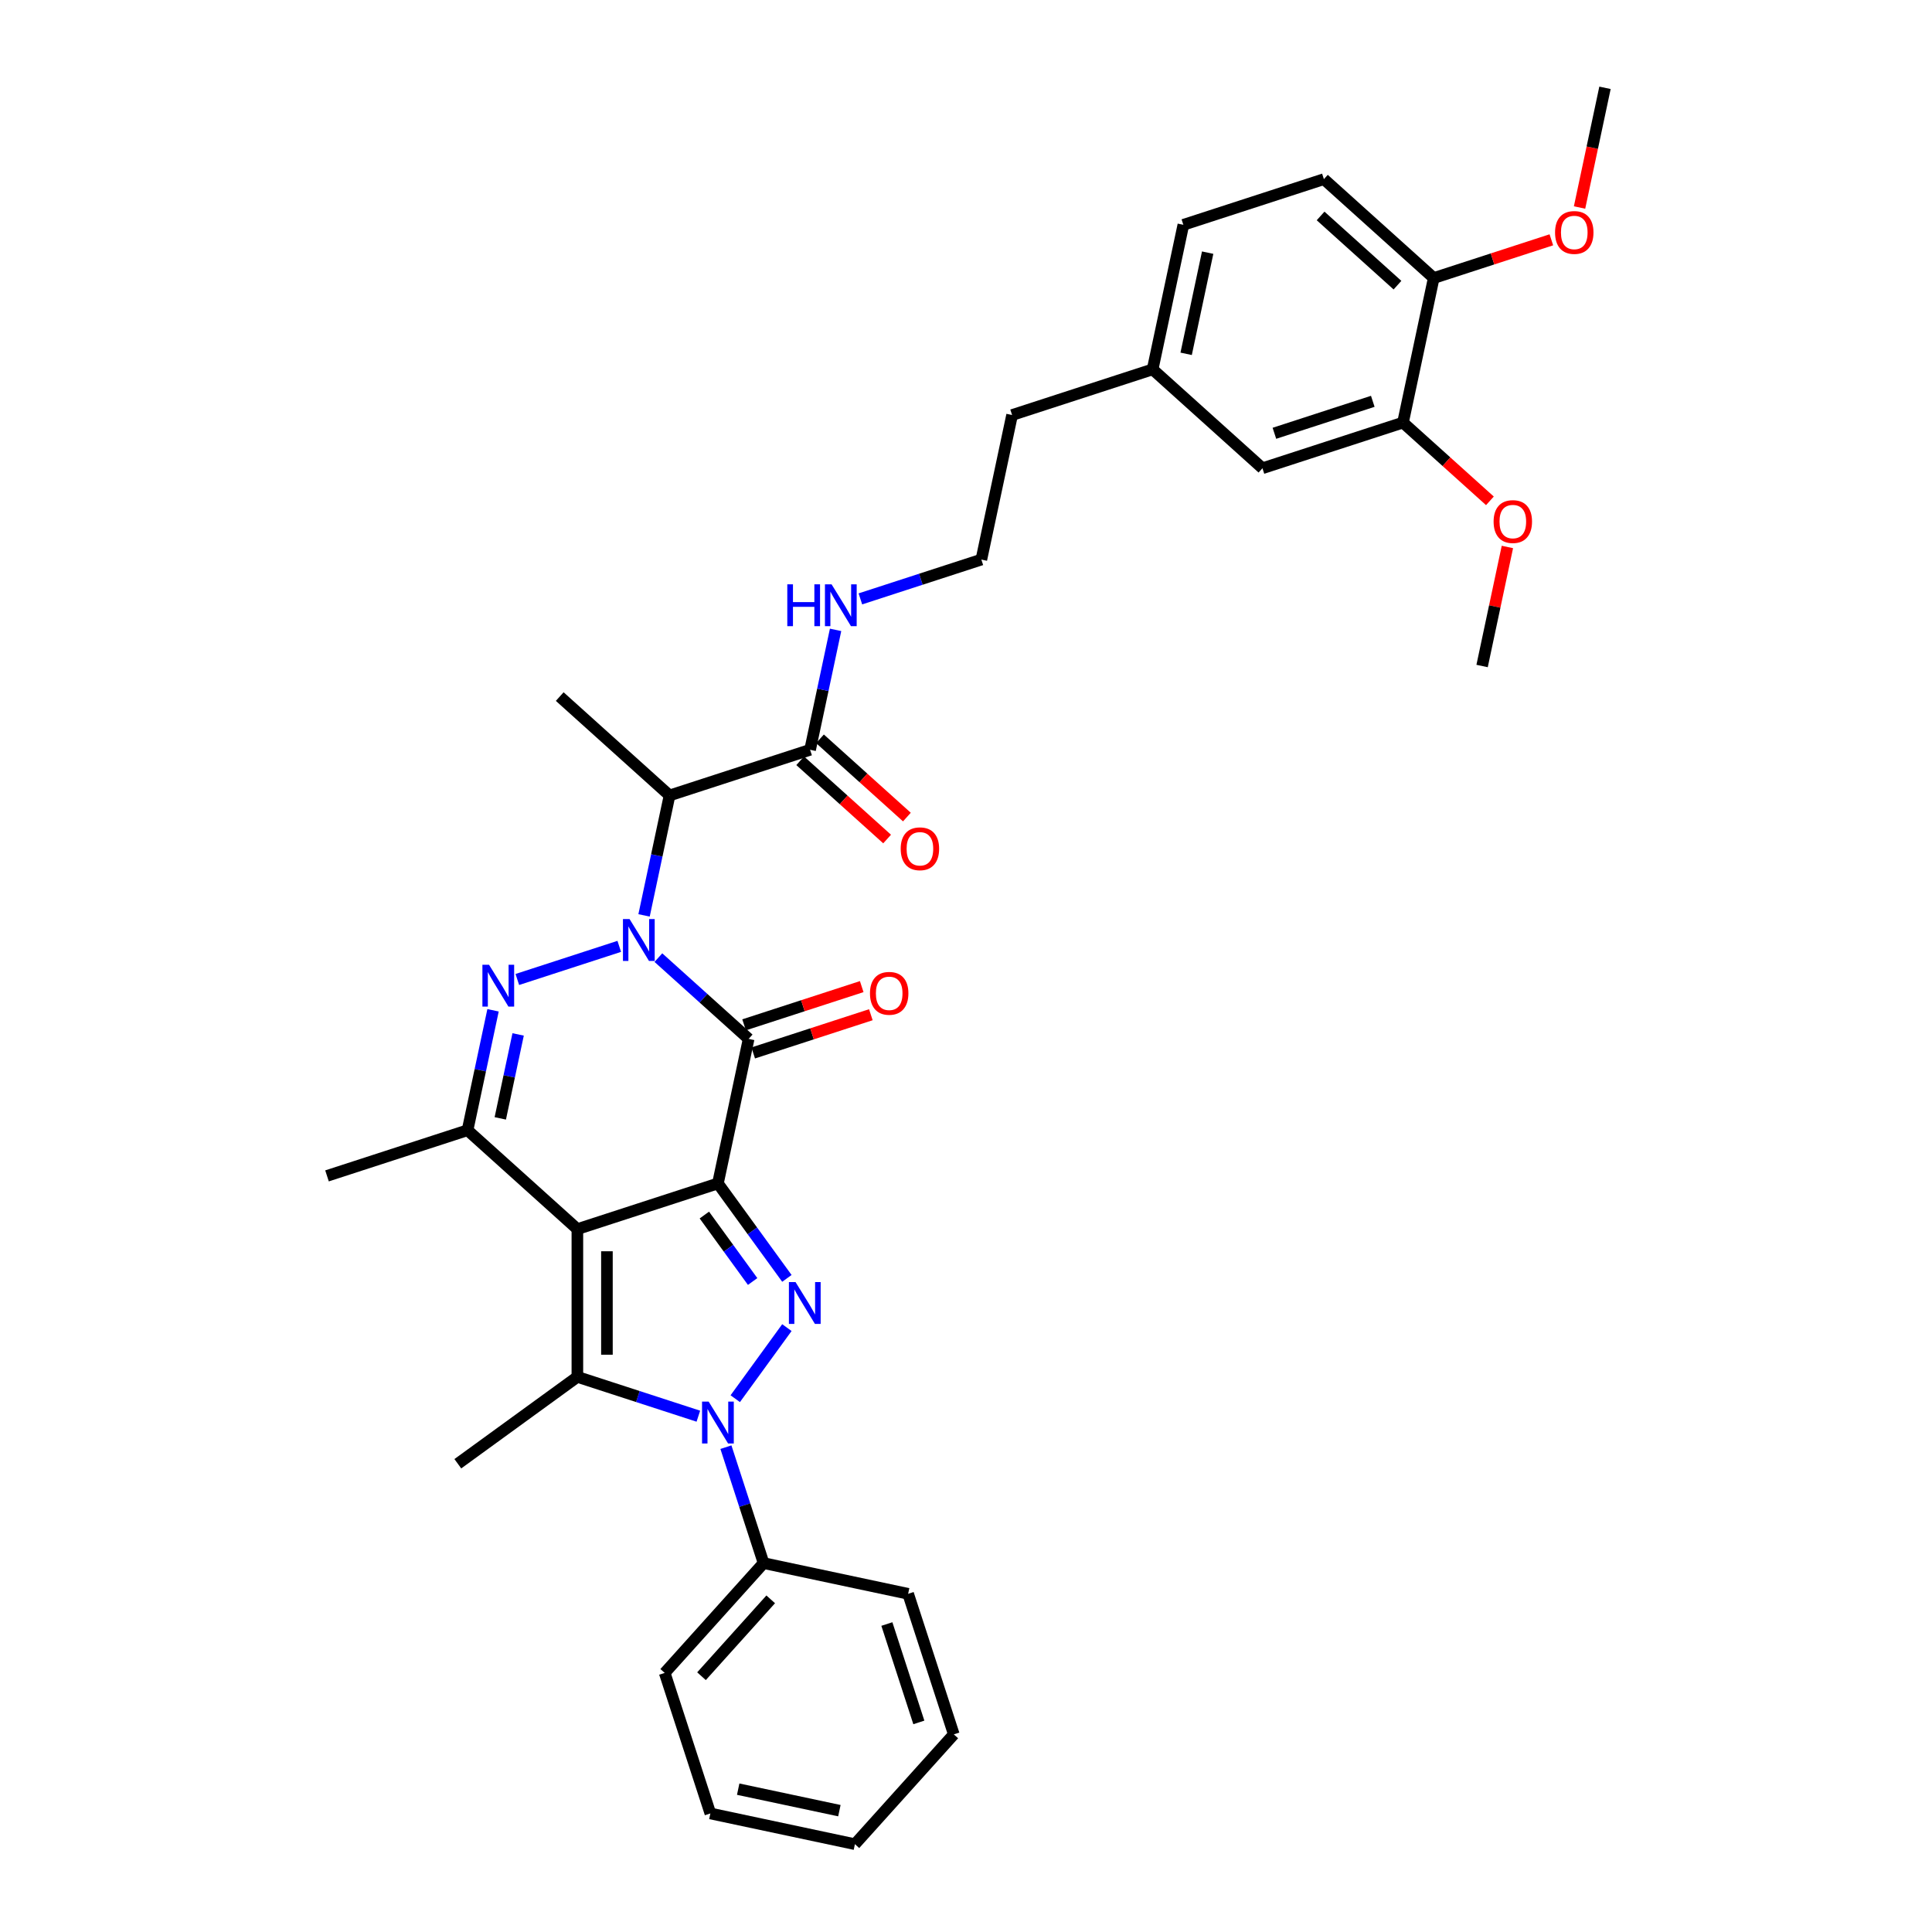 <?xml version='1.0' encoding='iso-8859-1'?>
<svg version='1.1' baseProfile='full'
              xmlns='http://www.w3.org/2000/svg'
                      xmlns:rdkit='http://www.rdkit.org/xml'
                      xmlns:xlink='http://www.w3.org/1999/xlink'
                  xml:space='preserve'
width='1000px' height='1000px' viewBox='0 0 1000 1000'>
<!-- END OF HEADER -->
<rect style='opacity:1.0;fill:#FFFFFF;stroke:none' width='1000' height='1000' x='0' y='0'> </rect>
<path class='bond-0' d='M 371.593,612.545 L 298.848,636.182' style='fill:none;fill-rule:evenodd;stroke:#000000;stroke-width:6px;stroke-linecap:butt;stroke-linejoin:miter;stroke-opacity:1' />
<path class='bond-2' d='M 371.593,612.545 L 387.497,537.727' style='fill:none;fill-rule:evenodd;stroke:#000000;stroke-width:6px;stroke-linecap:butt;stroke-linejoin:miter;stroke-opacity:1' />
<path class='bond-3' d='M 371.593,612.545 L 389.444,637.114' style='fill:none;fill-rule:evenodd;stroke:#000000;stroke-width:6px;stroke-linecap:butt;stroke-linejoin:miter;stroke-opacity:1' />
<path class='bond-3' d='M 389.444,637.114 L 407.294,661.684' style='fill:none;fill-rule:evenodd;stroke:#0000FF;stroke-width:6px;stroke-linecap:butt;stroke-linejoin:miter;stroke-opacity:1' />
<path class='bond-3' d='M 364.572,628.908 L 377.068,646.106' style='fill:none;fill-rule:evenodd;stroke:#000000;stroke-width:6px;stroke-linecap:butt;stroke-linejoin:miter;stroke-opacity:1' />
<path class='bond-3' d='M 377.068,646.106 L 389.563,663.305' style='fill:none;fill-rule:evenodd;stroke:#0000FF;stroke-width:6px;stroke-linecap:butt;stroke-linejoin:miter;stroke-opacity:1' />
<path class='bond-6' d='M 298.848,636.182 L 298.848,712.671' style='fill:none;fill-rule:evenodd;stroke:#000000;stroke-width:6px;stroke-linecap:butt;stroke-linejoin:miter;stroke-opacity:1' />
<path class='bond-6' d='M 314.146,647.655 L 314.146,701.198' style='fill:none;fill-rule:evenodd;stroke:#000000;stroke-width:6px;stroke-linecap:butt;stroke-linejoin:miter;stroke-opacity:1' />
<path class='bond-7' d='M 298.848,636.182 L 242.005,585' style='fill:none;fill-rule:evenodd;stroke:#000000;stroke-width:6px;stroke-linecap:butt;stroke-linejoin:miter;stroke-opacity:1' />
<path class='bond-1' d='M 340.781,495.664 L 364.139,516.696' style='fill:none;fill-rule:evenodd;stroke:#0000FF;stroke-width:6px;stroke-linecap:butt;stroke-linejoin:miter;stroke-opacity:1' />
<path class='bond-1' d='M 364.139,516.696 L 387.497,537.727' style='fill:none;fill-rule:evenodd;stroke:#000000;stroke-width:6px;stroke-linecap:butt;stroke-linejoin:miter;stroke-opacity:1' />
<path class='bond-5' d='M 320.527,489.836 L 267.769,506.978' style='fill:none;fill-rule:evenodd;stroke:#0000FF;stroke-width:6px;stroke-linecap:butt;stroke-linejoin:miter;stroke-opacity:1' />
<path class='bond-8' d='M 333.362,473.803 L 339.96,442.765' style='fill:none;fill-rule:evenodd;stroke:#0000FF;stroke-width:6px;stroke-linecap:butt;stroke-linejoin:miter;stroke-opacity:1' />
<path class='bond-8' d='M 339.96,442.765 L 346.557,411.728' style='fill:none;fill-rule:evenodd;stroke:#000000;stroke-width:6px;stroke-linecap:butt;stroke-linejoin:miter;stroke-opacity:1' />
<path class='bond-10' d='M 389.86,545.002 L 420.305,535.11' style='fill:none;fill-rule:evenodd;stroke:#000000;stroke-width:6px;stroke-linecap:butt;stroke-linejoin:miter;stroke-opacity:1' />
<path class='bond-10' d='M 420.305,535.11 L 450.75,525.218' style='fill:none;fill-rule:evenodd;stroke:#FF0000;stroke-width:6px;stroke-linecap:butt;stroke-linejoin:miter;stroke-opacity:1' />
<path class='bond-10' d='M 385.133,530.453 L 415.578,520.561' style='fill:none;fill-rule:evenodd;stroke:#000000;stroke-width:6px;stroke-linecap:butt;stroke-linejoin:miter;stroke-opacity:1' />
<path class='bond-10' d='M 415.578,520.561 L 446.023,510.668' style='fill:none;fill-rule:evenodd;stroke:#FF0000;stroke-width:6px;stroke-linecap:butt;stroke-linejoin:miter;stroke-opacity:1' />
<path class='bond-4' d='M 407.294,687.17 L 380.566,723.959' style='fill:none;fill-rule:evenodd;stroke:#0000FF;stroke-width:6px;stroke-linecap:butt;stroke-linejoin:miter;stroke-opacity:1' />
<path class='bond-11' d='M 375.734,749.051 L 385.482,779.052' style='fill:none;fill-rule:evenodd;stroke:#0000FF;stroke-width:6px;stroke-linecap:butt;stroke-linejoin:miter;stroke-opacity:1' />
<path class='bond-11' d='M 385.482,779.052 L 395.23,809.054' style='fill:none;fill-rule:evenodd;stroke:#000000;stroke-width:6px;stroke-linecap:butt;stroke-linejoin:miter;stroke-opacity:1' />
<path class='bond-35' d='M 361.466,733.017 L 330.157,722.844' style='fill:none;fill-rule:evenodd;stroke:#0000FF;stroke-width:6px;stroke-linecap:butt;stroke-linejoin:miter;stroke-opacity:1' />
<path class='bond-35' d='M 330.157,722.844 L 298.848,712.671' style='fill:none;fill-rule:evenodd;stroke:#000000;stroke-width:6px;stroke-linecap:butt;stroke-linejoin:miter;stroke-opacity:1' />
<path class='bond-34' d='M 255.199,522.926 L 248.602,553.963' style='fill:none;fill-rule:evenodd;stroke:#0000FF;stroke-width:6px;stroke-linecap:butt;stroke-linejoin:miter;stroke-opacity:1' />
<path class='bond-34' d='M 248.602,553.963 L 242.005,585' style='fill:none;fill-rule:evenodd;stroke:#000000;stroke-width:6px;stroke-linecap:butt;stroke-linejoin:miter;stroke-opacity:1' />
<path class='bond-34' d='M 268.184,535.417 L 263.566,557.144' style='fill:none;fill-rule:evenodd;stroke:#0000FF;stroke-width:6px;stroke-linecap:butt;stroke-linejoin:miter;stroke-opacity:1' />
<path class='bond-34' d='M 263.566,557.144 L 258.948,578.87' style='fill:none;fill-rule:evenodd;stroke:#000000;stroke-width:6px;stroke-linecap:butt;stroke-linejoin:miter;stroke-opacity:1' />
<path class='bond-18' d='M 298.848,712.671 L 236.966,757.631' style='fill:none;fill-rule:evenodd;stroke:#000000;stroke-width:6px;stroke-linecap:butt;stroke-linejoin:miter;stroke-opacity:1' />
<path class='bond-20' d='M 242.005,585 L 169.259,608.637' style='fill:none;fill-rule:evenodd;stroke:#000000;stroke-width:6px;stroke-linecap:butt;stroke-linejoin:miter;stroke-opacity:1' />
<path class='bond-9' d='M 346.557,411.728 L 419.303,388.091' style='fill:none;fill-rule:evenodd;stroke:#000000;stroke-width:6px;stroke-linecap:butt;stroke-linejoin:miter;stroke-opacity:1' />
<path class='bond-23' d='M 346.557,411.728 L 289.714,360.546' style='fill:none;fill-rule:evenodd;stroke:#000000;stroke-width:6px;stroke-linecap:butt;stroke-linejoin:miter;stroke-opacity:1' />
<path class='bond-14' d='M 414.184,393.776 L 436.678,414.029' style='fill:none;fill-rule:evenodd;stroke:#000000;stroke-width:6px;stroke-linecap:butt;stroke-linejoin:miter;stroke-opacity:1' />
<path class='bond-14' d='M 436.678,414.029 L 459.171,434.282' style='fill:none;fill-rule:evenodd;stroke:#FF0000;stroke-width:6px;stroke-linecap:butt;stroke-linejoin:miter;stroke-opacity:1' />
<path class='bond-14' d='M 424.421,382.407 L 446.914,402.66' style='fill:none;fill-rule:evenodd;stroke:#000000;stroke-width:6px;stroke-linecap:butt;stroke-linejoin:miter;stroke-opacity:1' />
<path class='bond-14' d='M 446.914,402.66 L 469.408,422.913' style='fill:none;fill-rule:evenodd;stroke:#FF0000;stroke-width:6px;stroke-linecap:butt;stroke-linejoin:miter;stroke-opacity:1' />
<path class='bond-16' d='M 419.303,388.091 L 425.9,357.054' style='fill:none;fill-rule:evenodd;stroke:#000000;stroke-width:6px;stroke-linecap:butt;stroke-linejoin:miter;stroke-opacity:1' />
<path class='bond-16' d='M 425.9,357.054 L 432.497,326.016' style='fill:none;fill-rule:evenodd;stroke:#0000FF;stroke-width:6px;stroke-linecap:butt;stroke-linejoin:miter;stroke-opacity:1' />
<path class='bond-26' d='M 395.23,809.054 L 344.049,865.897' style='fill:none;fill-rule:evenodd;stroke:#000000;stroke-width:6px;stroke-linecap:butt;stroke-linejoin:miter;stroke-opacity:1' />
<path class='bond-26' d='M 398.921,827.817 L 363.094,867.606' style='fill:none;fill-rule:evenodd;stroke:#000000;stroke-width:6px;stroke-linecap:butt;stroke-linejoin:miter;stroke-opacity:1' />
<path class='bond-27' d='M 395.23,809.054 L 470.048,824.957' style='fill:none;fill-rule:evenodd;stroke:#000000;stroke-width:6px;stroke-linecap:butt;stroke-linejoin:miter;stroke-opacity:1' />
<path class='bond-12' d='M 726.189,218.727 L 653.443,242.364' style='fill:none;fill-rule:evenodd;stroke:#000000;stroke-width:6px;stroke-linecap:butt;stroke-linejoin:miter;stroke-opacity:1' />
<path class='bond-12' d='M 710.55,207.723 L 659.628,224.269' style='fill:none;fill-rule:evenodd;stroke:#000000;stroke-width:6px;stroke-linecap:butt;stroke-linejoin:miter;stroke-opacity:1' />
<path class='bond-22' d='M 726.189,218.727 L 748.682,238.98' style='fill:none;fill-rule:evenodd;stroke:#000000;stroke-width:6px;stroke-linecap:butt;stroke-linejoin:miter;stroke-opacity:1' />
<path class='bond-22' d='M 748.682,238.98 L 771.176,259.234' style='fill:none;fill-rule:evenodd;stroke:#FF0000;stroke-width:6px;stroke-linecap:butt;stroke-linejoin:miter;stroke-opacity:1' />
<path class='bond-37' d='M 726.189,218.727 L 742.092,143.909' style='fill:none;fill-rule:evenodd;stroke:#000000;stroke-width:6px;stroke-linecap:butt;stroke-linejoin:miter;stroke-opacity:1' />
<path class='bond-13' d='M 742.092,143.909 L 685.249,92.728' style='fill:none;fill-rule:evenodd;stroke:#000000;stroke-width:6px;stroke-linecap:butt;stroke-linejoin:miter;stroke-opacity:1' />
<path class='bond-13' d='M 723.329,147.6 L 683.539,111.773' style='fill:none;fill-rule:evenodd;stroke:#000000;stroke-width:6px;stroke-linecap:butt;stroke-linejoin:miter;stroke-opacity:1' />
<path class='bond-24' d='M 742.092,143.909 L 772.537,134.017' style='fill:none;fill-rule:evenodd;stroke:#000000;stroke-width:6px;stroke-linecap:butt;stroke-linejoin:miter;stroke-opacity:1' />
<path class='bond-24' d='M 772.537,134.017 L 802.982,124.125' style='fill:none;fill-rule:evenodd;stroke:#FF0000;stroke-width:6px;stroke-linecap:butt;stroke-linejoin:miter;stroke-opacity:1' />
<path class='bond-15' d='M 653.443,242.364 L 596.6,191.182' style='fill:none;fill-rule:evenodd;stroke:#000000;stroke-width:6px;stroke-linecap:butt;stroke-linejoin:miter;stroke-opacity:1' />
<path class='bond-25' d='M 445.333,309.983 L 476.642,299.81' style='fill:none;fill-rule:evenodd;stroke:#0000FF;stroke-width:6px;stroke-linecap:butt;stroke-linejoin:miter;stroke-opacity:1' />
<path class='bond-25' d='M 476.642,299.81 L 507.952,289.637' style='fill:none;fill-rule:evenodd;stroke:#000000;stroke-width:6px;stroke-linecap:butt;stroke-linejoin:miter;stroke-opacity:1' />
<path class='bond-17' d='M 685.249,92.728 L 612.503,116.364' style='fill:none;fill-rule:evenodd;stroke:#000000;stroke-width:6px;stroke-linecap:butt;stroke-linejoin:miter;stroke-opacity:1' />
<path class='bond-19' d='M 596.6,191.182 L 523.855,214.819' style='fill:none;fill-rule:evenodd;stroke:#000000;stroke-width:6px;stroke-linecap:butt;stroke-linejoin:miter;stroke-opacity:1' />
<path class='bond-21' d='M 596.6,191.182 L 612.503,116.364' style='fill:none;fill-rule:evenodd;stroke:#000000;stroke-width:6px;stroke-linecap:butt;stroke-linejoin:miter;stroke-opacity:1' />
<path class='bond-21' d='M 613.949,183.14 L 625.082,130.768' style='fill:none;fill-rule:evenodd;stroke:#000000;stroke-width:6px;stroke-linecap:butt;stroke-linejoin:miter;stroke-opacity:1' />
<path class='bond-29' d='M 780.226,283.111 L 773.677,313.919' style='fill:none;fill-rule:evenodd;stroke:#FF0000;stroke-width:6px;stroke-linecap:butt;stroke-linejoin:miter;stroke-opacity:1' />
<path class='bond-29' d='M 773.677,313.919 L 767.129,344.727' style='fill:none;fill-rule:evenodd;stroke:#000000;stroke-width:6px;stroke-linecap:butt;stroke-linejoin:miter;stroke-opacity:1' />
<path class='bond-30' d='M 817.573,107.407 L 824.157,76.431' style='fill:none;fill-rule:evenodd;stroke:#FF0000;stroke-width:6px;stroke-linecap:butt;stroke-linejoin:miter;stroke-opacity:1' />
<path class='bond-30' d='M 824.157,76.431 L 830.741,45.455' style='fill:none;fill-rule:evenodd;stroke:#000000;stroke-width:6px;stroke-linecap:butt;stroke-linejoin:miter;stroke-opacity:1' />
<path class='bond-28' d='M 507.952,289.637 L 523.855,214.819' style='fill:none;fill-rule:evenodd;stroke:#000000;stroke-width:6px;stroke-linecap:butt;stroke-linejoin:miter;stroke-opacity:1' />
<path class='bond-31' d='M 344.049,865.897 L 367.685,938.642' style='fill:none;fill-rule:evenodd;stroke:#000000;stroke-width:6px;stroke-linecap:butt;stroke-linejoin:miter;stroke-opacity:1' />
<path class='bond-32' d='M 470.048,824.957 L 493.685,897.703' style='fill:none;fill-rule:evenodd;stroke:#000000;stroke-width:6px;stroke-linecap:butt;stroke-linejoin:miter;stroke-opacity:1' />
<path class='bond-32' d='M 459.044,840.596 L 475.59,891.518' style='fill:none;fill-rule:evenodd;stroke:#000000;stroke-width:6px;stroke-linecap:butt;stroke-linejoin:miter;stroke-opacity:1' />
<path class='bond-36' d='M 367.685,938.642 L 442.503,954.545' style='fill:none;fill-rule:evenodd;stroke:#000000;stroke-width:6px;stroke-linecap:butt;stroke-linejoin:miter;stroke-opacity:1' />
<path class='bond-36' d='M 382.088,926.064 L 434.461,937.196' style='fill:none;fill-rule:evenodd;stroke:#000000;stroke-width:6px;stroke-linecap:butt;stroke-linejoin:miter;stroke-opacity:1' />
<path class='bond-33' d='M 493.685,897.703 L 442.503,954.545' style='fill:none;fill-rule:evenodd;stroke:#000000;stroke-width:6px;stroke-linecap:butt;stroke-linejoin:miter;stroke-opacity:1' />
<path  class='atom-2' d='M 325.866 475.715
L 332.964 487.188
Q 333.667 488.32, 334.799 490.37
Q 335.932 492.42, 335.993 492.543
L 335.993 475.715
L 338.869 475.715
L 338.869 497.377
L 335.901 497.377
L 328.283 484.833
Q 327.395 483.364, 326.447 481.681
Q 325.529 479.998, 325.254 479.478
L 325.254 497.377
L 322.439 497.377
L 322.439 475.715
L 325.866 475.715
' fill='#0000FF'/>
<path  class='atom-4' d='M 411.765 663.596
L 418.863 675.069
Q 419.567 676.201, 420.699 678.251
Q 421.831 680.301, 421.892 680.423
L 421.892 663.596
L 424.768 663.596
L 424.768 685.258
L 421.8 685.258
L 414.182 672.713
Q 413.294 671.245, 412.346 669.562
Q 411.428 667.879, 411.153 667.359
L 411.153 685.258
L 408.338 685.258
L 408.338 663.596
L 411.765 663.596
' fill='#0000FF'/>
<path  class='atom-5' d='M 366.805 725.477
L 373.903 736.95
Q 374.607 738.083, 375.739 740.132
Q 376.871 742.182, 376.932 742.305
L 376.932 725.477
L 379.808 725.477
L 379.808 747.139
L 376.841 747.139
L 369.222 734.595
Q 368.335 733.126, 367.387 731.443
Q 366.469 729.76, 366.193 729.24
L 366.193 747.139
L 363.378 747.139
L 363.378 725.477
L 366.805 725.477
' fill='#0000FF'/>
<path  class='atom-6' d='M 253.12 499.352
L 260.218 510.825
Q 260.922 511.957, 262.054 514.007
Q 263.186 516.057, 263.247 516.179
L 263.247 499.352
L 266.123 499.352
L 266.123 521.013
L 263.155 521.013
L 255.537 508.469
Q 254.649 507, 253.701 505.318
Q 252.783 503.635, 252.508 503.115
L 252.508 521.013
L 249.693 521.013
L 249.693 499.352
L 253.12 499.352
' fill='#0000FF'/>
<path  class='atom-11' d='M 450.299 514.152
Q 450.299 508.951, 452.869 506.044
Q 455.439 503.138, 460.242 503.138
Q 465.046 503.138, 467.616 506.044
Q 470.186 508.951, 470.186 514.152
Q 470.186 519.414, 467.585 522.413
Q 464.985 525.381, 460.242 525.381
Q 455.469 525.381, 452.869 522.413
Q 450.299 519.445, 450.299 514.152
M 460.242 522.933
Q 463.547 522.933, 465.321 520.73
Q 467.126 518.497, 467.126 514.152
Q 467.126 509.899, 465.321 507.757
Q 463.547 505.585, 460.242 505.585
Q 456.938 505.585, 455.133 507.727
Q 453.358 509.869, 453.358 514.152
Q 453.358 518.527, 455.133 520.73
Q 456.938 522.933, 460.242 522.933
' fill='#FF0000'/>
<path  class='atom-15' d='M 466.202 439.334
Q 466.202 434.133, 468.772 431.226
Q 471.342 428.32, 476.145 428.32
Q 480.949 428.32, 483.519 431.226
Q 486.089 434.133, 486.089 439.334
Q 486.089 444.596, 483.488 447.595
Q 480.888 450.563, 476.145 450.563
Q 471.372 450.563, 468.772 447.595
Q 466.202 444.627, 466.202 439.334
M 476.145 448.115
Q 479.45 448.115, 481.224 445.912
Q 483.029 443.679, 483.029 439.334
Q 483.029 435.081, 481.224 432.939
Q 479.45 430.767, 476.145 430.767
Q 472.841 430.767, 471.036 432.909
Q 469.261 435.051, 469.261 439.334
Q 469.261 443.709, 471.036 445.912
Q 472.841 448.115, 476.145 448.115
' fill='#FF0000'/>
<path  class='atom-17' d='M 407.501 302.442
L 410.438 302.442
L 410.438 311.652
L 421.514 311.652
L 421.514 302.442
L 424.451 302.442
L 424.451 324.104
L 421.514 324.104
L 421.514 314.099
L 410.438 314.099
L 410.438 324.104
L 407.501 324.104
L 407.501 302.442
' fill='#0000FF'/>
<path  class='atom-17' d='M 430.417 302.442
L 437.516 313.916
Q 438.219 315.048, 439.351 317.098
Q 440.483 319.148, 440.545 319.27
L 440.545 302.442
L 443.421 302.442
L 443.421 324.104
L 440.453 324.104
L 432.835 311.56
Q 431.947 310.091, 430.999 308.409
Q 430.081 306.726, 429.806 306.206
L 429.806 324.104
L 426.991 324.104
L 426.991 302.442
L 430.417 302.442
' fill='#0000FF'/>
<path  class='atom-23' d='M 773.088 269.97
Q 773.088 264.768, 775.658 261.862
Q 778.228 258.955, 783.032 258.955
Q 787.835 258.955, 790.405 261.862
Q 792.975 264.768, 792.975 269.97
Q 792.975 275.232, 790.375 278.231
Q 787.774 281.198, 783.032 281.198
Q 778.259 281.198, 775.658 278.231
Q 773.088 275.263, 773.088 269.97
M 783.032 278.751
Q 786.336 278.751, 788.111 276.548
Q 789.916 274.314, 789.916 269.97
Q 789.916 265.717, 788.111 263.575
Q 786.336 261.403, 783.032 261.403
Q 779.727 261.403, 777.922 263.545
Q 776.148 265.686, 776.148 269.97
Q 776.148 274.345, 777.922 276.548
Q 779.727 278.751, 783.032 278.751
' fill='#FF0000'/>
<path  class='atom-25' d='M 804.894 120.334
Q 804.894 115.132, 807.464 112.226
Q 810.034 109.319, 814.838 109.319
Q 819.641 109.319, 822.211 112.226
Q 824.782 115.132, 824.782 120.334
Q 824.782 125.596, 822.181 128.595
Q 819.58 131.562, 814.838 131.562
Q 810.065 131.562, 807.464 128.595
Q 804.894 125.627, 804.894 120.334
M 814.838 129.115
Q 818.142 129.115, 819.917 126.912
Q 821.722 124.678, 821.722 120.334
Q 821.722 116.081, 819.917 113.939
Q 818.142 111.767, 814.838 111.767
Q 811.534 111.767, 809.728 113.909
Q 807.954 116.05, 807.954 120.334
Q 807.954 124.709, 809.728 126.912
Q 811.534 129.115, 814.838 129.115
' fill='#FF0000'/>
</svg>
